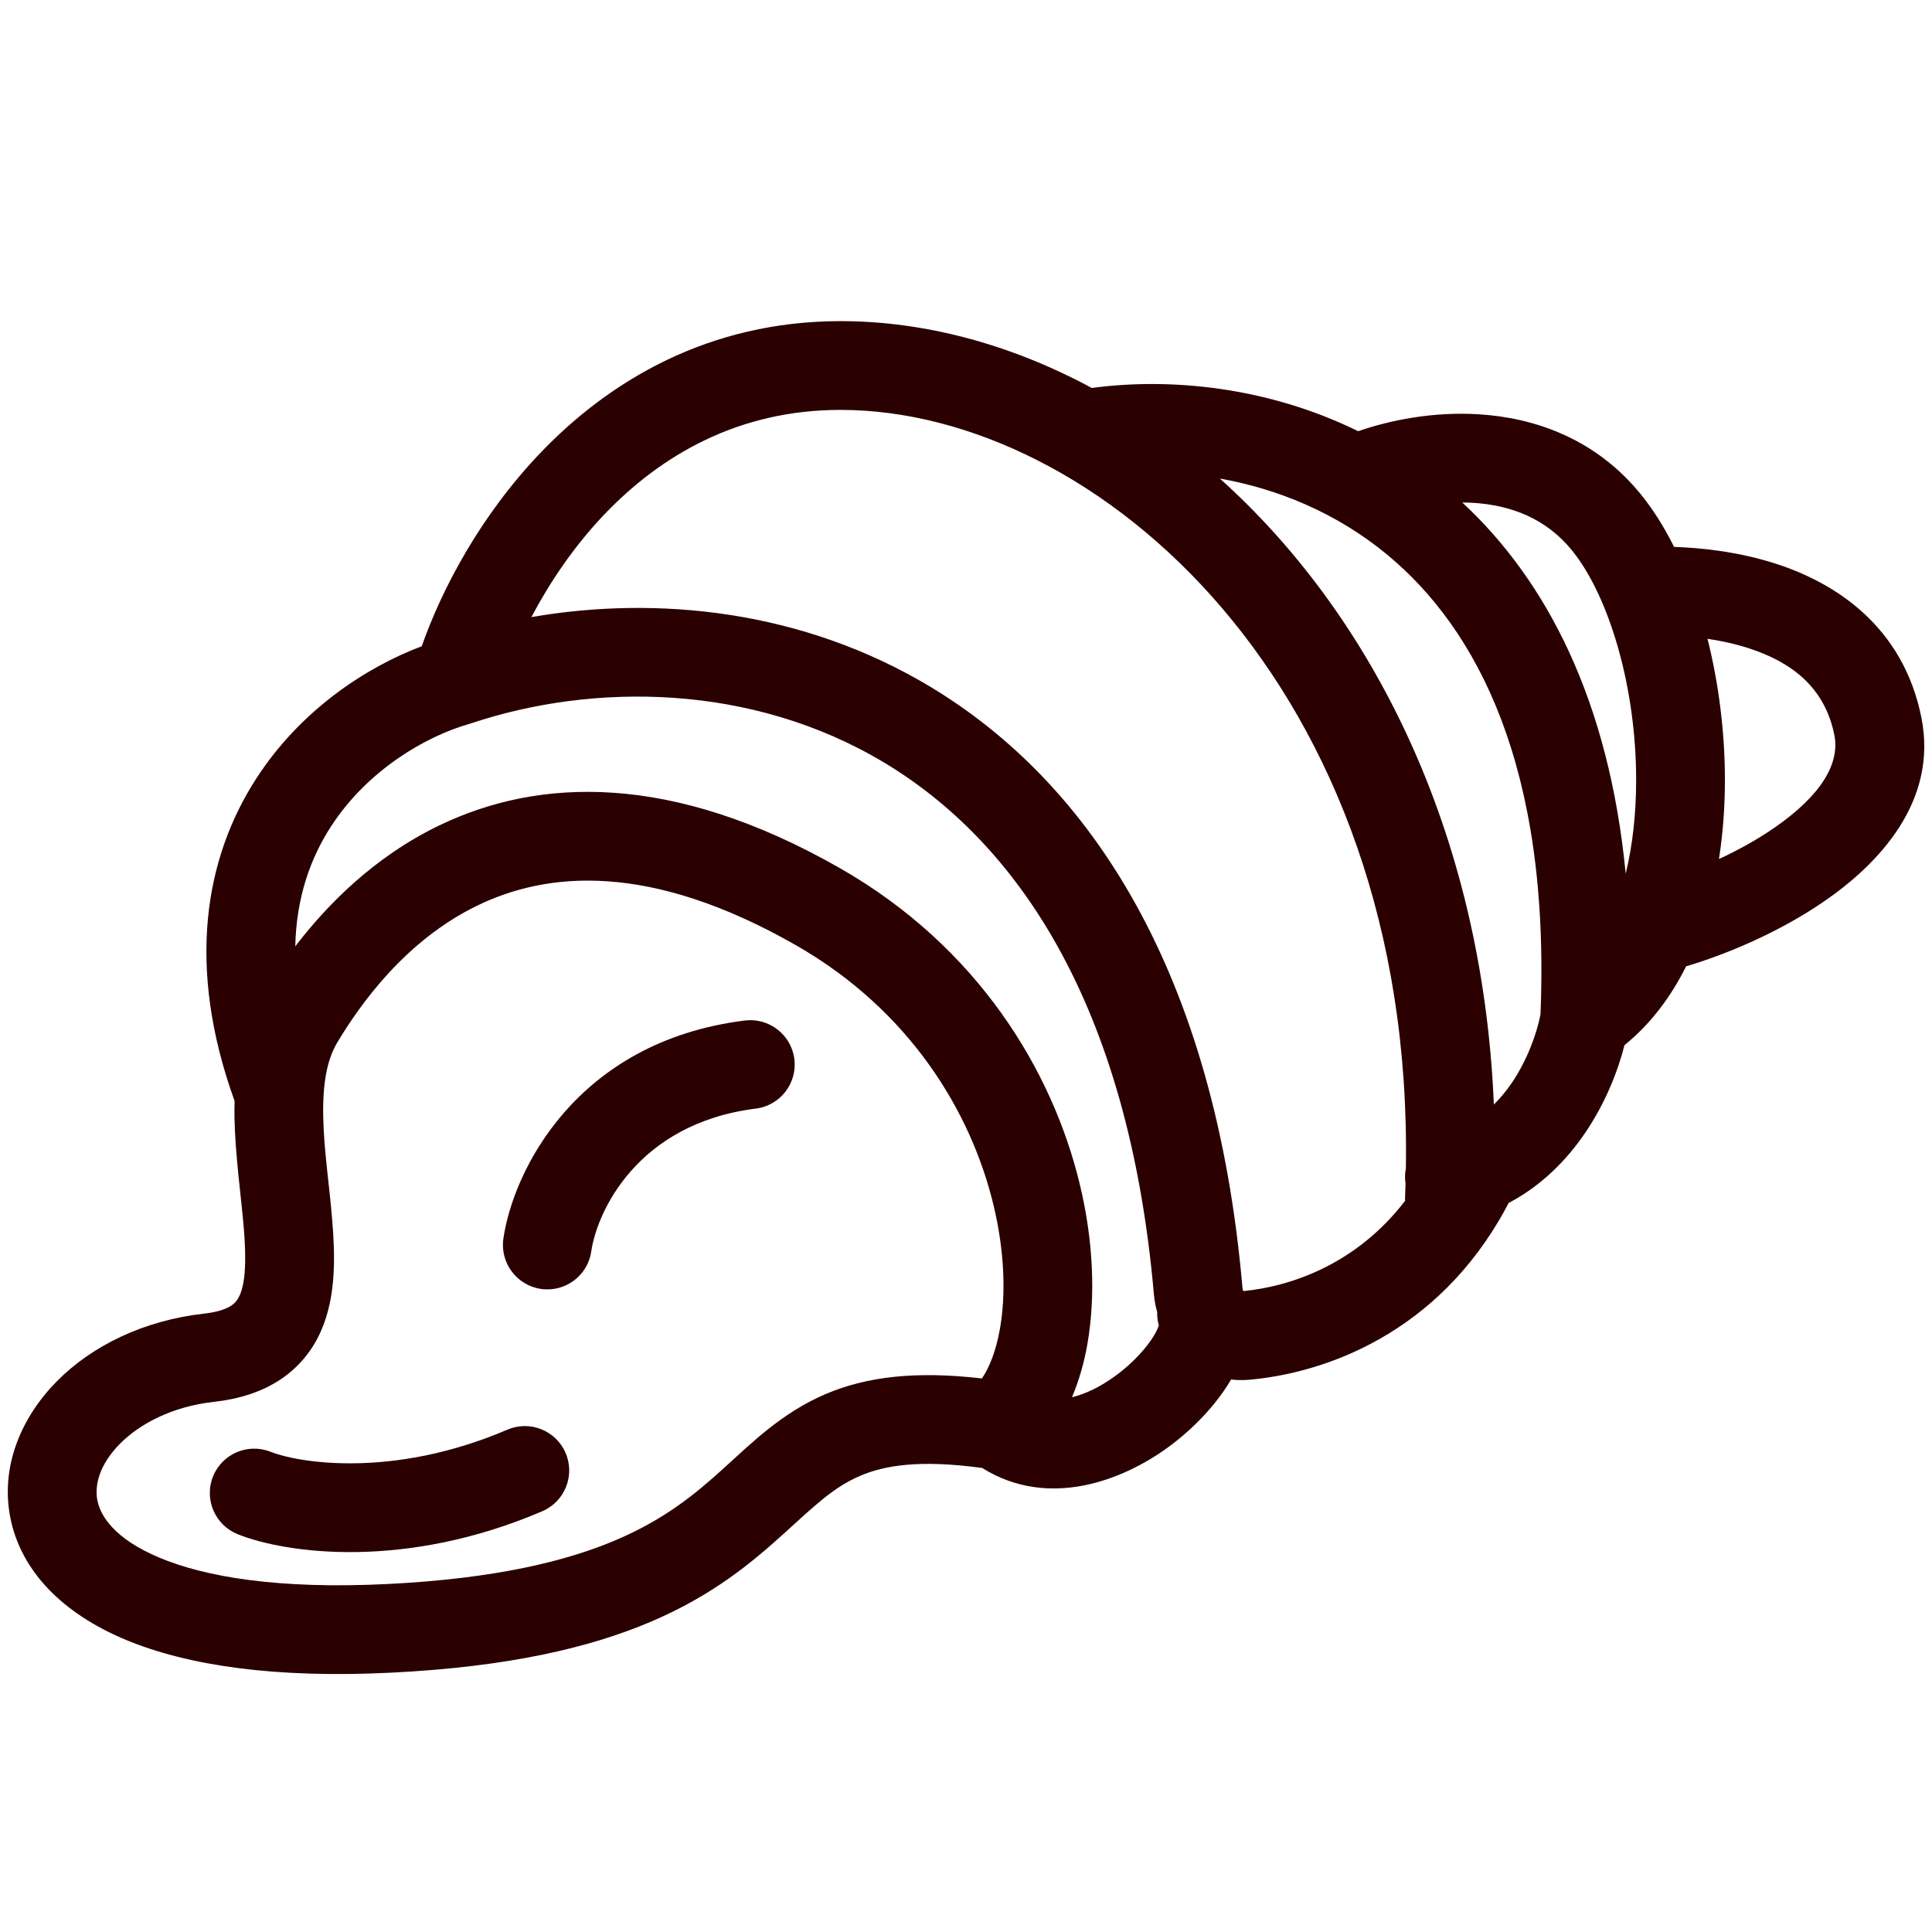 <svg width="37" height="37" viewBox="0 0 37 37" fill="none" xmlns="http://www.w3.org/2000/svg">
<path d="M10.832 27.826C10.647 27.395 10.147 27.195 9.716 27.38C7.5 28.329 5.69 28.006 5.183 27.804C4.748 27.63 4.253 27.842 4.079 28.277C3.905 28.713 4.117 29.207 4.552 29.382C5.486 29.755 7.764 30.066 10.385 28.942C10.817 28.757 11.017 28.258 10.832 27.826Z" fill="#2A0000"/>
<path d="M14.263 19.544C11.019 19.95 9.823 22.446 9.64 23.723C9.574 24.187 9.898 24.618 10.362 24.685C10.827 24.751 11.258 24.428 11.324 23.963C11.43 23.224 12.192 21.517 14.474 21.231C14.94 21.173 15.271 20.748 15.213 20.282C15.154 19.817 14.729 19.486 14.263 19.544Z" fill="#2A0000"/>
<path fill-rule="evenodd" clip-rule="evenodd" d="M16.096 6.15C13.569 6.151 11.667 7.293 10.342 8.681C9.194 9.884 8.457 11.292 8.077 12.376C6.995 12.784 5.751 13.608 4.911 14.905C3.928 16.422 3.557 18.495 4.493 21.087C4.49 21.199 4.489 21.309 4.491 21.417C4.505 22.127 4.622 22.951 4.669 23.517C4.723 24.174 4.695 24.57 4.591 24.806C4.549 24.898 4.5 24.958 4.426 25.006C4.345 25.059 4.192 25.126 3.911 25.157C2.763 25.285 1.767 25.766 1.085 26.457C0.407 27.144 -0.004 28.096 0.203 29.091C0.413 30.098 1.203 30.9 2.401 31.401C3.594 31.9 5.273 32.145 7.502 32.033C9.732 31.922 11.294 31.557 12.469 31.056C13.655 30.55 14.398 29.924 14.994 29.386C15.606 28.832 15.959 28.483 16.477 28.262C16.941 28.064 17.613 27.95 18.809 28.113C20.084 28.91 21.509 28.348 22.376 27.713C22.858 27.359 23.276 26.915 23.55 26.464C23.559 26.449 23.567 26.434 23.576 26.419C23.683 26.431 23.795 26.435 23.912 26.425C25.388 26.297 27.534 25.529 28.827 23.161L28.891 23.039C29.528 22.705 30.005 22.211 30.348 21.71C30.742 21.135 30.984 20.515 31.111 20.016C31.614 19.608 32.001 19.088 32.291 18.506C33.043 18.284 34.062 17.862 34.933 17.263C35.955 16.561 37.121 15.364 36.797 13.743C36.446 11.991 35.15 11.168 34.028 10.802C33.266 10.553 32.519 10.489 32.061 10.474C31.879 10.111 31.674 9.779 31.444 9.492C30.565 8.393 29.376 7.998 28.316 7.934C27.44 7.88 26.613 8.049 26.011 8.258C24.265 7.401 22.396 7.23 20.909 7.43C19.359 6.594 17.71 6.15 16.096 6.15ZM9.145 17.341C10.467 16.701 12.424 16.492 15.243 18.102C17.433 19.354 18.6 21.303 19.027 23.08C19.241 23.971 19.264 24.796 19.151 25.442C19.073 25.89 18.94 26.2 18.805 26.399C17.538 26.252 16.599 26.363 15.811 26.698C14.967 27.058 14.374 27.654 13.853 28.125C13.315 28.612 12.735 29.093 11.802 29.491C10.859 29.894 9.505 30.232 7.417 30.336C5.328 30.44 3.929 30.198 3.057 29.833C2.191 29.471 1.927 29.032 1.867 28.744C1.804 28.444 1.907 28.045 2.295 27.652C2.679 27.264 3.303 26.935 4.098 26.847C4.572 26.794 4.999 26.663 5.36 26.426C5.729 26.183 5.983 25.86 6.144 25.498C6.444 24.825 6.417 24.027 6.363 23.377C6.302 22.635 6.203 22.037 6.19 21.383C6.178 20.76 6.259 20.298 6.461 19.962C6.893 19.242 7.759 18.012 9.145 17.341ZM9.024 13.852C11.369 13.07 14.398 13.084 16.932 14.604C19.432 16.104 21.611 19.166 22.1 24.806C22.11 24.913 22.131 25.02 22.161 25.128C22.16 25.212 22.168 25.298 22.193 25.382C22.179 25.423 22.153 25.491 22.098 25.581C21.954 25.818 21.697 26.103 21.37 26.343C21.073 26.561 20.789 26.696 20.53 26.759C20.666 26.434 20.765 26.087 20.826 25.733C20.983 24.828 20.941 23.767 20.68 22.683C20.157 20.508 18.733 18.139 16.087 16.627C12.86 14.783 10.308 14.89 8.404 15.812C7.153 16.417 6.254 17.341 5.655 18.124C5.674 17.18 5.952 16.424 6.338 15.829C7.035 14.753 8.143 14.105 8.989 13.863C8.994 13.862 8.999 13.86 9.004 13.858C9.011 13.856 9.017 13.854 9.024 13.852ZM16.096 7.85C21.009 7.85 27.078 13.149 26.924 22.377C26.905 22.471 26.903 22.569 26.918 22.668L26.908 22.942C26.907 22.961 26.909 22.979 26.909 22.997C25.978 24.211 24.727 24.636 23.812 24.726L23.809 24.721C23.802 24.704 23.796 24.682 23.794 24.658C23.269 18.617 20.883 14.992 17.806 13.146C15.363 11.681 12.585 11.402 10.177 11.818C10.518 11.172 10.978 10.477 11.572 9.854C12.652 8.723 14.133 7.85 16.096 7.85ZM23.362 9.165C24.451 9.358 25.584 9.81 26.568 10.624C28.282 12.042 29.695 14.688 29.502 19.428C29.439 19.758 29.265 20.282 28.945 20.75C28.844 20.897 28.732 21.032 28.609 21.153C28.389 15.896 26.246 11.753 23.362 9.165ZM28.214 9.63C28.931 9.674 29.614 9.926 30.117 10.555C30.818 11.431 31.334 13.16 31.334 14.935C31.334 15.587 31.265 16.193 31.134 16.731C30.813 13.419 29.622 11.124 28.005 9.624C28.074 9.624 28.144 9.626 28.214 9.63ZM32.701 12.234C32.953 12.271 33.227 12.329 33.501 12.418C34.296 12.678 34.944 13.151 35.13 14.076C35.237 14.615 34.891 15.227 33.969 15.861C33.636 16.09 33.273 16.288 32.92 16.452C32.999 15.946 33.034 15.433 33.034 14.935C33.034 14.036 32.919 13.104 32.701 12.234Z" fill="#2A0000"/>
</svg>
